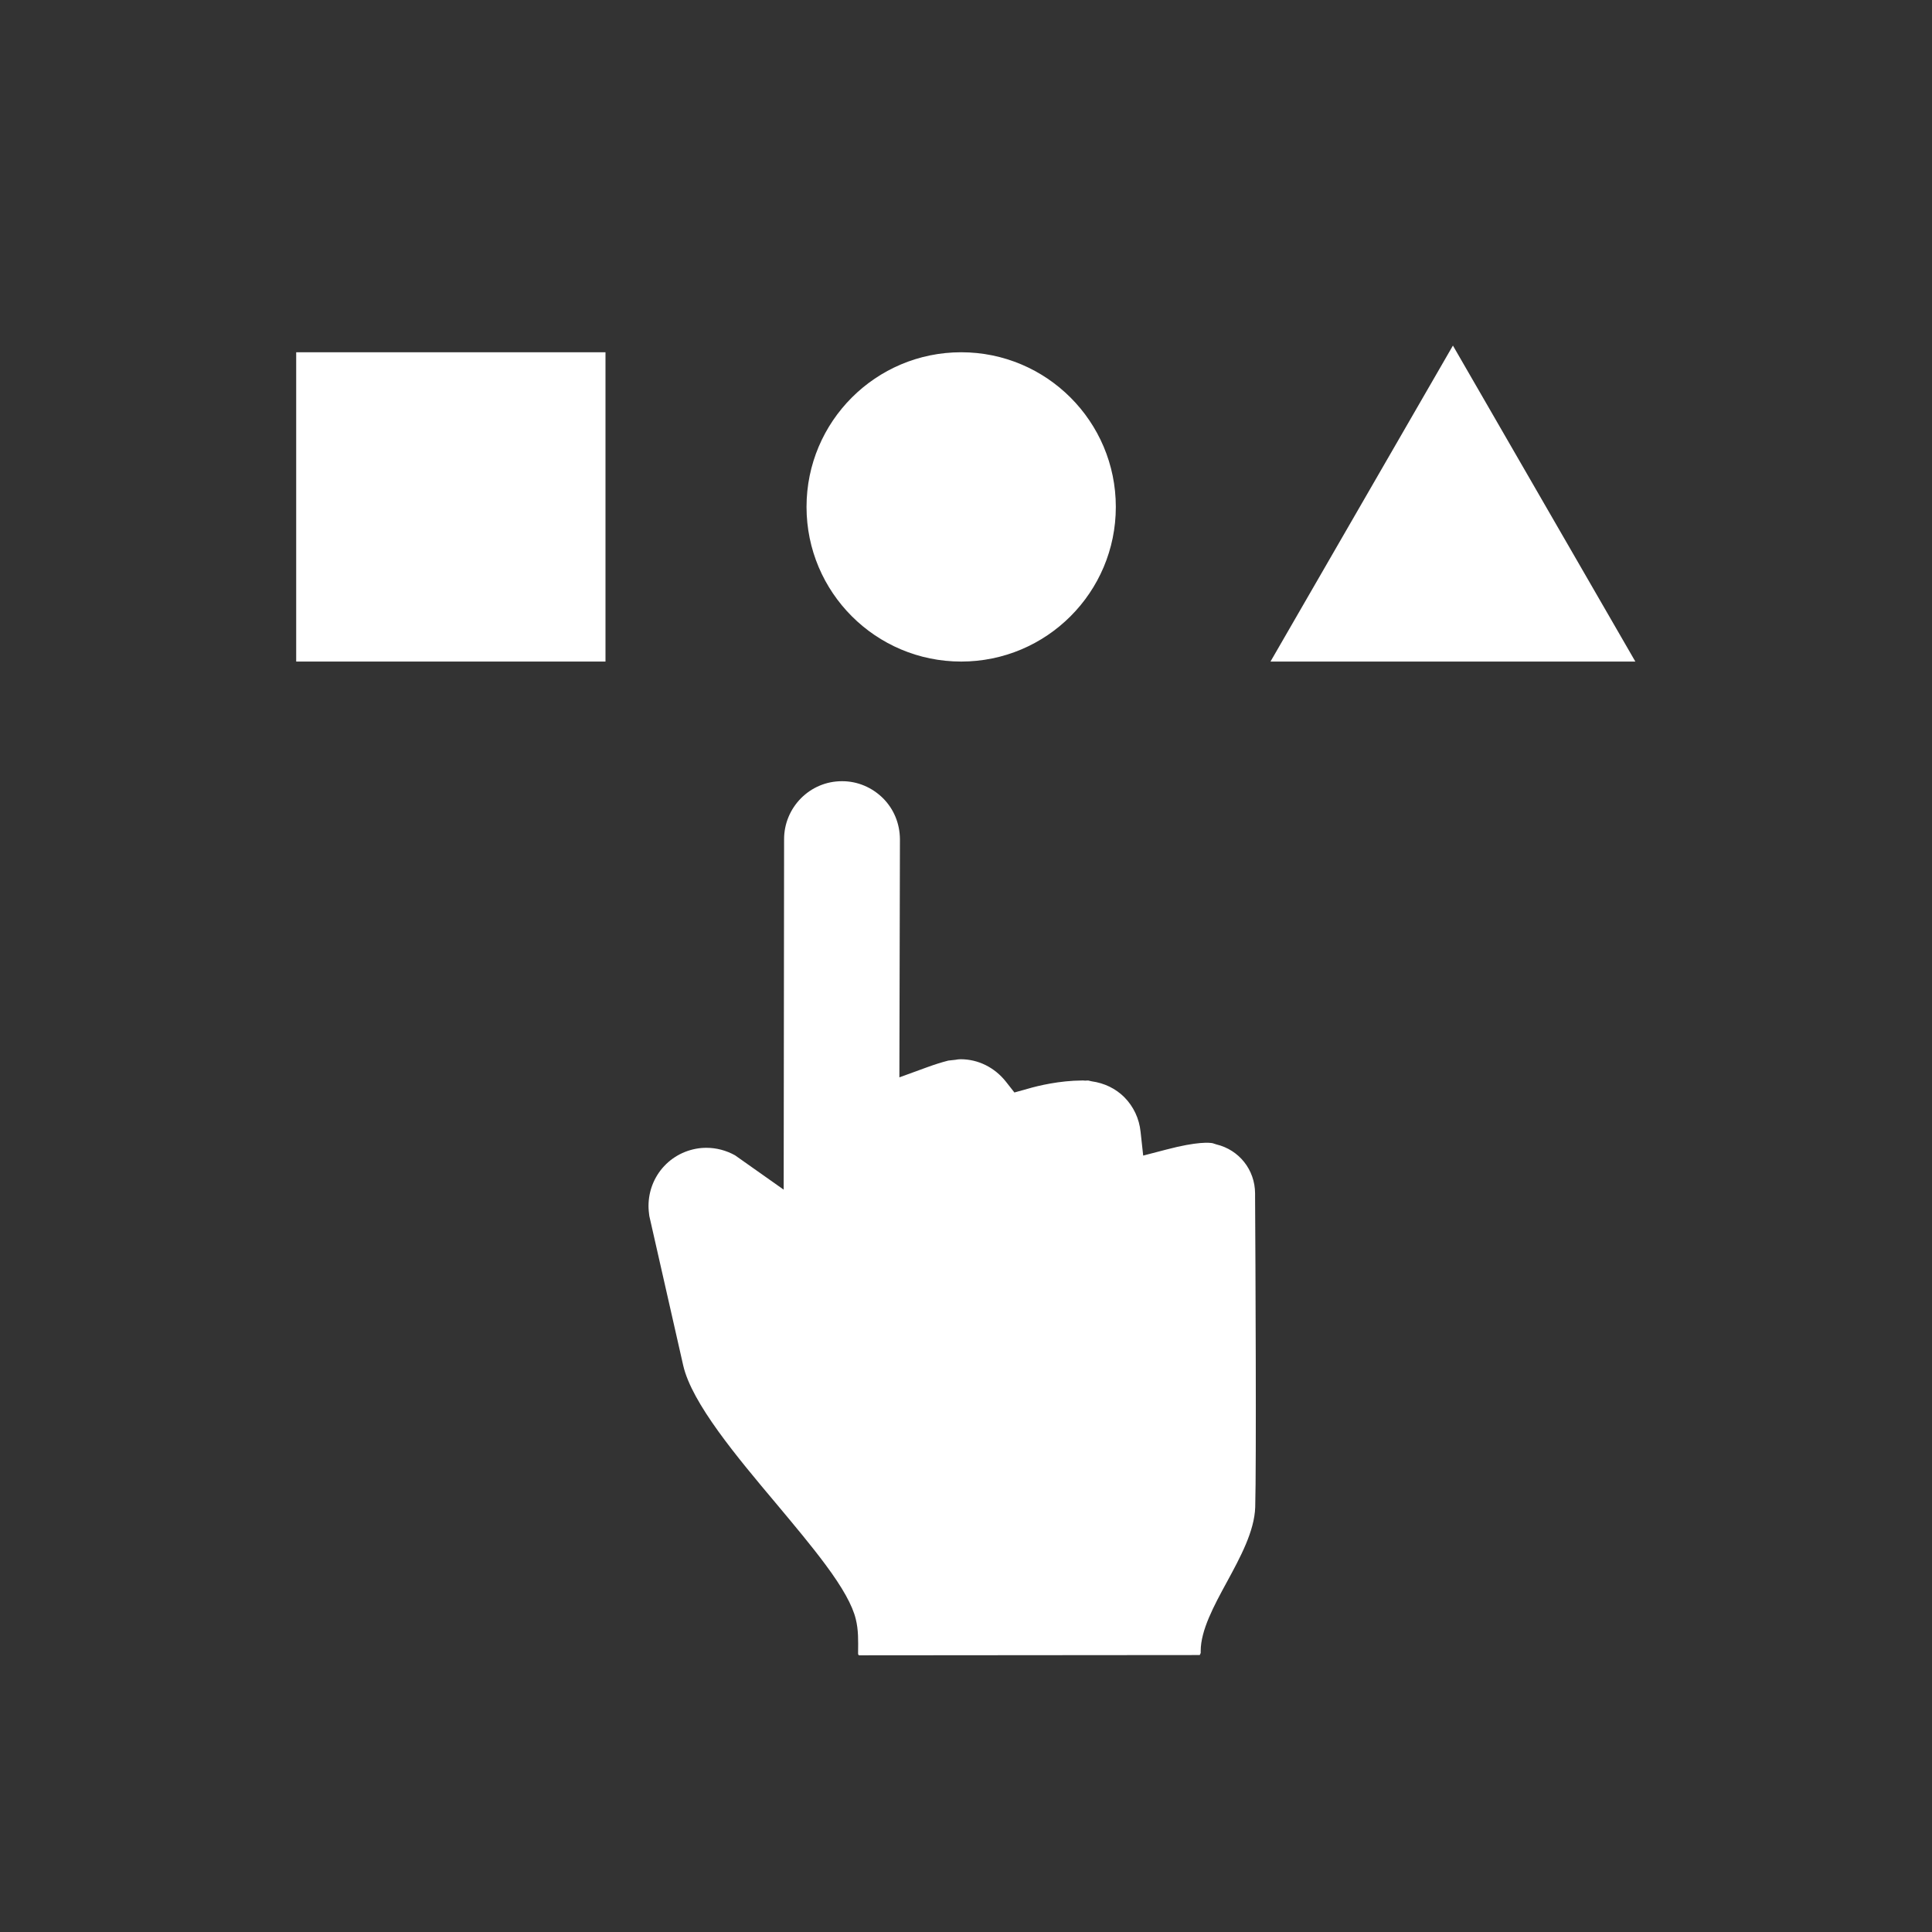 <?xml version="1.0" encoding="UTF-8" standalone="no"?>
<!-- Created with Inkscape (http://www.inkscape.org/) -->

<svg
   version="1.1"
   id="svg2"
   width="188.973"
   height="188.973"
   viewBox="0 0 188.973 188.973"
   sodipodi:docname="01393.1024002_CAS_Retainer_2024 _Ueberarbeitung_Icons_1_R01_Vielfalt.eps"
   xmlns:inkscape="http://www.inkscape.org/namespaces/inkscape"
   xmlns:sodipodi="http://sodipodi.sourceforge.net/DTD/sodipodi-0.dtd"
   xmlns="http://www.w3.org/2000/svg"
   xmlns:svg="http://www.w3.org/2000/svg">
  <rect x="0" y="0" width="188.973" height="188.973" fill="#333333" stroke="none"/>
  <defs
     id="defs6" />
  <sodipodi:namedview
     id="namedview4"
     pagecolor="#ffffff"
     bordercolor="#000000"
     borderopacity="0.25"
     inkscape:showpageshadow="2"
     inkscape:pageopacity="0.0"
     inkscape:pagecheckerboard="0"
     inkscape:deskcolor="#d1d1d1" />
  <g
     id="g8"
     inkscape:groupmode="layer"
     inkscape:label="ink_ext_XXXXXX"
     transform="matrix(1.333,0,0,-1.333,0,188.973)">
    <g
       id="g10"
       transform="scale(0.1)">
      <path
         d="m 921.047,311.719 c -0.602,-17.699 -10.899,-36.699 -20.899,-55.098 -9.5,-17.402 -19.101,-35.301 -19.101,-50.402 v -1.5 l -0.699,-1.5 -250,-0.199 c -0.403,0.199 -0.801,0.601 -0.7,2 0.098,8.902 0.297,16.601 -1.703,24.601 -2.398,10 -9.699,23.098 -22.199,39.899 -10.301,13.902 -22.801,28.8 -36,44.601 -29.098,34.598 -62,73.801 -68.398,101.5 l -24.903,109.801 -0.199,1.699 c -1.398,10.5 1.102,21.098 7.102,29.899 6.5,9.402 16.199,15.601 27.3,17.699 2.598,0.5 5.2,0.703 7.7,0.703 7.3,0 14.5,-1.902 21,-5.5 l 35.699,-25.203 0.301,257.203 c 0,11.297 4.5,22 12.398,30 8,8 18.602,12.5 30,12.5 h 0.301 c 11.199,0 21.801,-4.5 29.898,-12.5 7.903,-7.902 12.301,-18.5 12.403,-30 l -0.403,-174.801 20.301,7.399 c 5.5,2 10.5,3.601 15.602,4.902 l 5.398,0.598 c 1.199,0.199 2,0.402 3.602,0.402 12.898,0 25,-6 33.3,-16.5 l 6.2,-7.902 9.699,2.699 c 7.801,2.301 23.398,6 39.898,6.101 h 1 l 1.301,-0.101 2.199,0.101 2.602,-0.601 c 9.301,-1.297 17.601,-5.297 24,-11.699 6.699,-6.801 10.902,-15.598 11.902,-25.5 l 1.899,-17.301 16.898,4.402 c 23.102,6.098 31.902,5.098 34,4.699 l 2.801,-0.898 c 16.699,-4 28.301,-18.602 28.402,-35.902 v -2.598 c 0.297,-45.703 1,-197.102 0.098,-227.703"
         style="fill:#ffffff;fill-opacity:1;fill-rule:nonzero;stroke:none"
         id="path12" />
      <path
         d="M 444.293,932.215 H 217.34 V 1159.17 H 444.293 V 932.215"
         style="fill:#ffffff;fill-opacity:1;fill-rule:nonzero;stroke:none"
         id="path14" />
      <path
         d="m 818.762,1045.69 c 0,-62.67 -50.805,-113.475 -113.477,-113.475 -62.668,0 -113.476,50.805 -113.476,113.475 0,62.67 50.808,113.48 113.476,113.48 62.672,0 113.477,-50.81 113.477,-113.48"
         style="fill:#ffffff;fill-opacity:1;fill-rule:nonzero;stroke:none"
         id="path16" />
      <path
         d="m 1066.12,932.215 h 133.86 l -66.93,115.925 -66.93,115.94 -66.936,-115.94 -66.934,-115.925 h 133.87"
         style="fill:#ffffff;fill-opacity:1;fill-rule:nonzero;stroke:none"
         id="path18" />
    </g>
  </g>
</svg>
